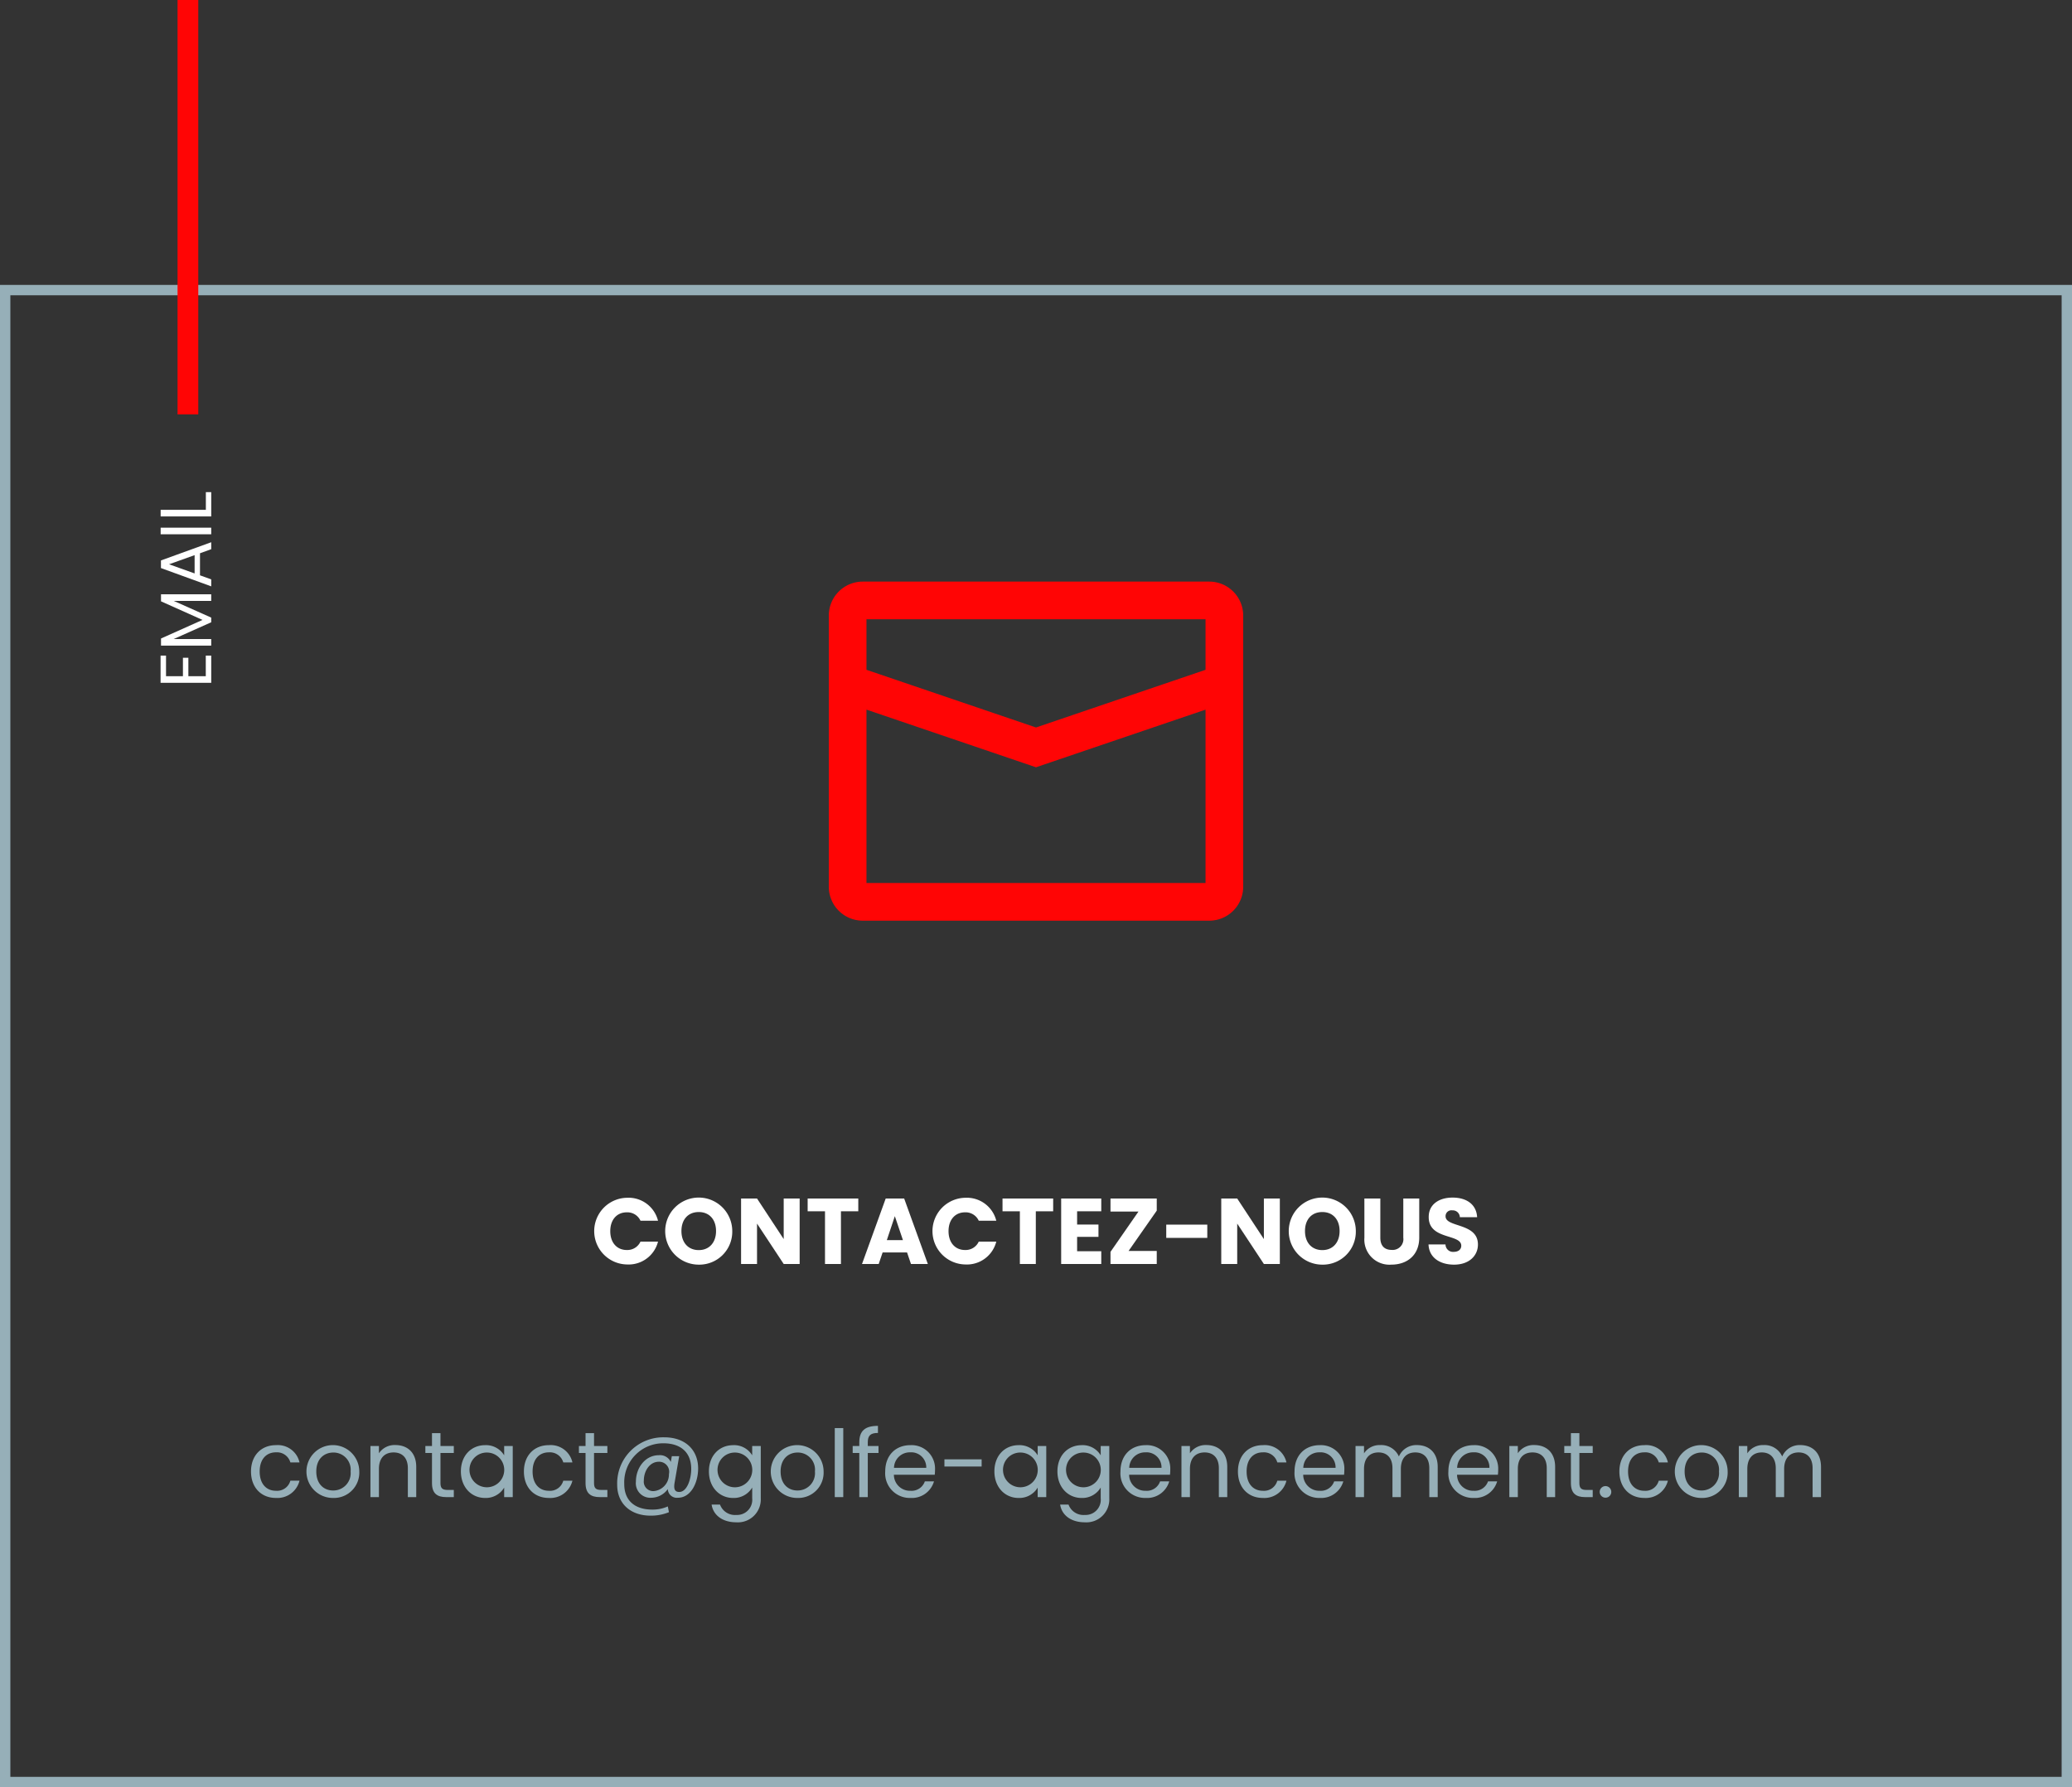 <?xml version="1.0" encoding="utf-8"?>
<svg id="Groupe_15018" data-name="Groupe 15018" xmlns="http://www.w3.org/2000/svg" xmlns:xlink="http://www.w3.org/1999/xlink" width="400" height="345" viewBox="0 0 400 345">
  <rect x="0" y="0" width="400" height="345" fill="#333333" stroke="none"/>
  <defs>
    <style>
      .cls-1, .cls-3, .cls-5 {
        fill: none;
      }

      .cls-2 {
        clip-path: url(#clip-path);
      }

      .cls-3 {
        stroke: #96afb8;
        stroke-width: 2px;
      }

      .cls-4 {
        fill: #fff;
      }

      .cls-5 {
        stroke: #ff0505;
        stroke-width: 4px;
      }

      .cls-6 {
        fill: #96afb8;
      }

      .cls-7 {
        clip-path: url(#clip-path-3);
      }

      .cls-8 {
        fill: #ff0505;
      }
    </style>
    <clipPath id="clip-path">
      <rect id="Rectangle_2958" data-name="Rectangle 2958" class="cls-1" width="400" height="345"/>
    </clipPath>
    <clipPath id="clip-path-3">
      <rect id="Rectangle_2964" data-name="Rectangle 2964" class="cls-1" width="80" height="80" transform="translate(160 105)"/>
    </clipPath>
  </defs>
  <g id="Groupe_15013" data-name="Groupe 15013">
    <g id="Groupe_15012" data-name="Groupe 15012" class="cls-2">
      <rect id="Rectangle_2957" data-name="Rectangle 2957" class="cls-3" width="398" height="288" transform="translate(1 56)"/>
    </g>
  </g>
  <path id="Tracé_5974" data-name="Tracé 5974" class="cls-4" d="M32.051,126.555v3.978h3.264v-3.558h1.05v3.558h3.362v-3.978h1.051v5.253H31v-5.253Z"/>
  <path id="Tracé_5975" data-name="Tracé 5975" class="cls-4" d="M31.084,124.626v-1.373l8.013-3.585-8.013-3.586v-1.359h9.693V116H33.55l7.227,3.221v.9l-7.242,3.235h7.242v1.275Z"/>
  <path id="Tracé_5976" data-name="Tracé 5976" class="cls-4" d="M38.607,106.8v4.258l2.171.785v1.344l-9.707-3.529v-1.471l9.707-3.516v1.344Zm-5.968,2.129,4.931,1.765v-3.53Z"/>
  <rect id="Rectangle_2959" data-name="Rectangle 2959" class="cls-4" width="9.764" height="1.275" transform="translate(31.014 101.861)"/>
  <path id="Tracé_5977" data-name="Tracé 5977" class="cls-4" d="M31.014,98.417h8.728V95h1.036v4.692H31.014Z"/>
  <g id="Groupe_15015" data-name="Groupe 15015">
    <g id="Groupe_15014" data-name="Groupe 15014" class="cls-2">
      <line id="Ligne_49" data-name="Ligne 49" class="cls-5" y2="80" transform="translate(36.277)"/>
      <path id="Tracé_5978" data-name="Tracé 5978" class="cls-4" d="M121.036,231.216a5.867,5.867,0,0,1,5.995,4.43h-3.385a2.784,2.784,0,0,0-2.646-1.62c-1.891,0-3.188,1.4-3.188,3.636s1.3,3.637,3.188,3.637a2.784,2.784,0,0,0,2.646-1.62h3.385a5.853,5.853,0,0,1-5.995,4.411,6.438,6.438,0,0,1,0-12.874"/>
      <path id="Tracé_5979" data-name="Tracé 5979" class="cls-4" d="M134.9,244.126a6.474,6.474,0,1,1,6.464-6.482,6.359,6.359,0,0,1-6.464,6.482m0-2.809c2.017,0,3.331-1.459,3.331-3.673,0-2.251-1.314-3.674-3.331-3.674-2.053,0-3.349,1.423-3.349,3.674,0,2.214,1.3,3.673,3.349,3.673"/>
      <path id="Tracé_5980" data-name="Tracé 5980" class="cls-4" d="M154.373,231.36V244h-3.079l-5.15-7.8V244h-3.079V231.36h3.079l5.15,7.832V231.36Z"/>
      <path id="Tracé_5981" data-name="Tracé 5981" class="cls-4" d="M155.917,231.36h9.776v2.467h-3.348V244h-3.079V233.827h-3.349Z"/>
      <path id="Tracé_5982" data-name="Tracé 5982" class="cls-4" d="M175.107,241.768h-4.716L169.635,244h-3.224l4.573-12.639h3.565L179.122,244h-3.258Zm-2.358-7-1.548,4.627h3.113Z"/>
      <path id="Tracé_5983" data-name="Tracé 5983" class="cls-4" d="M186.339,231.216a5.867,5.867,0,0,1,5.995,4.43h-3.385a2.784,2.784,0,0,0-2.646-1.62c-1.891,0-3.188,1.4-3.188,3.636s1.3,3.637,3.188,3.637a2.784,2.784,0,0,0,2.646-1.62h3.385a5.853,5.853,0,0,1-5.995,4.411,6.438,6.438,0,0,1,0-12.874"/>
      <path id="Tracé_5984" data-name="Tracé 5984" class="cls-4" d="M193.537,231.36h9.777v2.467h-3.349V244h-3.078V233.827h-3.35Z"/>
      <path id="Tracé_5985" data-name="Tracé 5985" class="cls-4" d="M212.6,233.827h-4.663v2.557h4.123v2.377h-4.123v2.772H212.6V244h-7.742V231.36H212.6Z"/>
      <path id="Tracé_5986" data-name="Tracé 5986" class="cls-4" d="M223.311,233.7l-5.437,7.778h5.437V244H214.38v-2.341l5.4-7.778h-5.4V231.36h8.931Z"/>
      <rect id="Rectangle_2960" data-name="Rectangle 2960" class="cls-4" width="7.922" height="2.558" transform="translate(225.145 236.401)"/>
      <path id="Tracé_5987" data-name="Tracé 5987" class="cls-4" d="M247.072,231.36V244h-3.079l-5.15-7.8V244h-3.079V231.36h3.079l5.15,7.832V231.36Z"/>
      <path id="Tracé_5988" data-name="Tracé 5988" class="cls-4" d="M255.278,244.126a6.474,6.474,0,1,1,6.464-6.482,6.359,6.359,0,0,1-6.464,6.482m0-2.809c2.017,0,3.331-1.459,3.331-3.673,0-2.251-1.314-3.674-3.331-3.674-2.053,0-3.349,1.423-3.349,3.674,0,2.214,1.3,3.673,3.349,3.673"/>
      <path id="Tracé_5989" data-name="Tracé 5989" class="cls-4" d="M263.394,231.36h3.079v7.562c0,1.5.738,2.359,2.2,2.359a2.077,2.077,0,0,0,2.234-2.359V231.36h3.078V238.9c0,3.493-2.448,5.222-5.365,5.222a4.848,4.848,0,0,1-5.222-5.222Z"/>
      <path id="Tracé_5990" data-name="Tracé 5990" class="cls-4" d="M280.711,244.126c-2.72,0-4.844-1.351-4.934-3.907h3.277a1.449,1.449,0,0,0,1.566,1.44c.9,0,1.477-.45,1.477-1.188,0-2.341-6.32-1.08-6.283-5.564,0-2.394,1.961-3.727,4.609-3.727,2.754,0,4.609,1.369,4.735,3.781h-3.331a1.369,1.369,0,0,0-1.459-1.314,1.12,1.12,0,0,0-1.3,1.152c0,2.2,6.248,1.207,6.248,5.438,0,2.124-1.657,3.889-4.609,3.889"/>
      <path id="Tracé_5991" data-name="Tracé 5991" class="cls-6" d="M53.264,278.971A4.29,4.29,0,0,1,57.82,282.3H56.055a2.689,2.689,0,0,0-2.791-1.944c-1.8,0-3.133,1.278-3.133,3.691,0,2.448,1.332,3.727,3.133,3.727a2.647,2.647,0,0,0,2.791-1.945H57.82a4.39,4.39,0,0,1-4.556,3.331c-2.809,0-4.808-1.98-4.808-5.113,0-3.1,2-5.078,4.808-5.078"/>
      <path id="Tracé_5992" data-name="Tracé 5992" class="cls-6" d="M64.3,289.162a5.1,5.1,0,1,1,5.06-5.113,4.892,4.892,0,0,1-5.06,5.113m0-1.44a3.35,3.35,0,0,0,3.386-3.673,3.315,3.315,0,0,0-3.331-3.655c-1.729,0-3.295,1.17-3.295,3.655,0,2.5,1.53,3.673,3.24,3.673"/>
      <path id="Tracé_5993" data-name="Tracé 5993" class="cls-6" d="M78.735,283.418c0-2.017-1.1-3.043-2.755-3.043-1.675,0-2.827,1.045-2.827,3.169V289H71.514v-9.867h1.639v1.4a3.646,3.646,0,0,1,3.169-1.584c2.287,0,4.033,1.4,4.033,4.232V289h-1.62Z"/>
      <path id="Tracé_5994" data-name="Tracé 5994" class="cls-6" d="M83.395,280.483H82.117v-1.351h1.278v-2.484h1.638v2.484h2.575v1.351H85.033V286.3c0,.973.36,1.315,1.369,1.315h1.206V289H86.131c-1.746,0-2.736-.721-2.736-2.7Z"/>
      <path id="Tracé_5995" data-name="Tracé 5995" class="cls-6" d="M93.656,278.971a4.1,4.1,0,0,1,3.674,1.963v-1.8h1.656V289H97.33v-1.836a4.124,4.124,0,0,1-3.692,2c-2.629,0-4.663-2.072-4.663-5.132,0-3.08,2.034-5.06,4.681-5.06m.324,1.423a3.331,3.331,0,0,0-3.331,3.637,3.353,3.353,0,1,0,3.331-3.637"/>
      <path id="Tracé_5996" data-name="Tracé 5996" class="cls-6" d="M105.95,278.971a4.29,4.29,0,0,1,4.556,3.331h-1.765a2.689,2.689,0,0,0-2.791-1.944c-1.8,0-3.133,1.278-3.133,3.691,0,2.448,1.332,3.727,3.133,3.727a2.647,2.647,0,0,0,2.791-1.945h1.765a4.39,4.39,0,0,1-4.556,3.331c-2.809,0-4.808-1.98-4.808-5.113,0-3.1,2-5.078,4.808-5.078"/>
      <path id="Tracé_5997" data-name="Tracé 5997" class="cls-6" d="M113.04,280.483h-1.278v-1.351h1.278v-2.484h1.639v2.484h2.575v1.351h-2.575V286.3c0,.973.36,1.315,1.369,1.315h1.206V289h-1.477c-1.747,0-2.737-.721-2.737-2.7Z"/>
      <path id="Tracé_5998" data-name="Tracé 5998" class="cls-6" d="M128.92,287.451a3.986,3.986,0,0,1-3.224,1.675,2.8,2.8,0,0,1-2.935-3.1c0-2.683,1.8-5.114,4.43-5.114a2.294,2.294,0,0,1,2.305,1.3l.2-1.116h1.422l-.9,5.2c-.162,1.026-.017,1.711.9,1.711,1.549,0,2.323-2.557,2.323-4.447,0-3.133-1.963-4.951-5.4-4.951a7.521,7.521,0,0,0-7.527,7.849c-.017,3.2,2.035,4.952,5.42,4.952a7.179,7.179,0,0,0,2.99-.612l.215,1.116a9.19,9.19,0,0,1-3.529.666c-3.889,0-6.464-2.322-6.464-5.977a8.9,8.9,0,0,1,9.093-9.147c4.069,0,6.536,2.448,6.536,6.014,0,2.772-1.4,5.653-3.907,5.653a1.736,1.736,0,0,1-1.944-1.675m-1.729-5.275c-1.8,0-2.9,1.818-2.9,3.6a1.821,1.821,0,0,0,1.89,2.07,3.221,3.221,0,0,0,2.953-3.295,1.944,1.944,0,0,0-1.944-2.377"/>
      <path id="Tracé_5999" data-name="Tracé 5999" class="cls-6" d="M141.536,278.971a4.066,4.066,0,0,1,3.673,1.963v-1.8h1.656v10.083a4.423,4.423,0,0,1-4.717,4.647c-2.593,0-4.447-1.315-4.771-3.421H139a3.063,3.063,0,0,0,3.151,2,2.929,2.929,0,0,0,3.061-3.224v-2.069a4.123,4.123,0,0,1-3.673,2.017c-2.648,0-4.682-2.072-4.682-5.132,0-3.08,2.034-5.06,4.682-5.06m.324,1.423a3.331,3.331,0,0,0-3.331,3.637,3.353,3.353,0,1,0,3.331-3.637"/>
      <path id="Tracé_6000" data-name="Tracé 6000" class="cls-6" d="M153.937,289.162a5.1,5.1,0,1,1,5.06-5.113,4.892,4.892,0,0,1-5.06,5.113m0-1.44a3.35,3.35,0,0,0,3.386-3.673,3.315,3.315,0,0,0-3.331-3.655c-1.729,0-3.295,1.17-3.295,3.655,0,2.5,1.53,3.673,3.24,3.673"/>
      <rect id="Rectangle_2961" data-name="Rectangle 2961" class="cls-6" width="1.639" height="13.324" transform="translate(161.154 275.676)"/>
      <path id="Tracé_6001" data-name="Tracé 6001" class="cls-6" d="M165.888,280.483H164.61v-1.351h1.278v-.7c0-2.2,1.08-3.186,3.6-3.186v1.368c-1.477,0-1.962.54-1.962,1.818v.7h2.07v1.351h-2.07V289h-1.639Z"/>
      <path id="Tracé_6002" data-name="Tracé 6002" class="cls-6" d="M175.771,289.162a4.752,4.752,0,0,1-4.878-5.113c0-3.115,2-5.078,4.878-5.078a4.523,4.523,0,0,1,4.736,4.718,8.642,8.642,0,0,1-.055.99h-7.886a3.1,3.1,0,0,0,3.205,3.1,2.711,2.711,0,0,0,2.773-1.819h1.765a4.436,4.436,0,0,1-4.538,3.2m-3.186-5.815h6.229a2.9,2.9,0,0,0-3.115-2.989,3.054,3.054,0,0,0-3.114,2.989"/>
      <rect id="Rectangle_2962" data-name="Rectangle 2962" class="cls-6" width="7.184" height="1.386" transform="translate(182.322 281.708)"/>
      <path id="Tracé_6003" data-name="Tracé 6003" class="cls-6" d="M196.651,278.971a4.1,4.1,0,0,1,3.673,1.963v-1.8h1.656V289h-1.656v-1.836a4.121,4.121,0,0,1-3.692,2c-2.629,0-4.663-2.072-4.663-5.132,0-3.08,2.034-5.06,4.682-5.06m.324,1.423a3.331,3.331,0,0,0-3.331,3.637,3.353,3.353,0,1,0,3.331-3.637"/>
      <path id="Tracé_6004" data-name="Tracé 6004" class="cls-6" d="M208.819,278.971a4.066,4.066,0,0,1,3.673,1.963v-1.8h1.656v10.083a4.423,4.423,0,0,1-4.717,4.647c-2.593,0-4.447-1.315-4.771-3.421h1.62a3.063,3.063,0,0,0,3.151,2,2.929,2.929,0,0,0,3.061-3.224v-2.069a4.123,4.123,0,0,1-3.673,2.017c-2.648,0-4.682-2.072-4.682-5.132,0-3.08,2.034-5.06,4.682-5.06m.324,1.423a3.331,3.331,0,0,0-3.331,3.637,3.353,3.353,0,1,0,3.331-3.637"/>
      <path id="Tracé_6005" data-name="Tracé 6005" class="cls-6" d="M221.186,289.162a4.752,4.752,0,0,1-4.88-5.113c0-3.115,2-5.078,4.88-5.078a4.523,4.523,0,0,1,4.735,4.718,8.877,8.877,0,0,1-.055.99H217.98a3.1,3.1,0,0,0,3.206,3.1,2.711,2.711,0,0,0,2.772-1.819h1.765a4.436,4.436,0,0,1-4.537,3.2M218,283.347h6.23a2.9,2.9,0,0,0-3.115-2.989A3.056,3.056,0,0,0,218,283.347"/>
      <path id="Tracé_6006" data-name="Tracé 6006" class="cls-6" d="M235.3,283.418c0-2.017-1.1-3.043-2.755-3.043-1.675,0-2.827,1.045-2.827,3.169V289h-1.639v-9.867h1.639v1.4a3.646,3.646,0,0,1,3.169-1.584c2.287,0,4.033,1.4,4.033,4.232V289H235.3Z"/>
      <path id="Tracé_6007" data-name="Tracé 6007" class="cls-6" d="M243.792,278.971a4.29,4.29,0,0,1,4.556,3.331h-1.765a2.689,2.689,0,0,0-2.791-1.944c-1.8,0-3.132,1.278-3.132,3.691,0,2.448,1.332,3.727,3.132,3.727a2.647,2.647,0,0,0,2.791-1.945h1.765a4.39,4.39,0,0,1-4.556,3.331c-2.809,0-4.808-1.98-4.808-5.113,0-3.1,2-5.078,4.808-5.078"/>
      <path id="Tracé_6008" data-name="Tracé 6008" class="cls-6" d="M254.791,289.162a4.752,4.752,0,0,1-4.879-5.113c0-3.115,2-5.078,4.879-5.078a4.523,4.523,0,0,1,4.735,4.718,8.876,8.876,0,0,1-.054.99h-7.887a3.1,3.1,0,0,0,3.206,3.1,2.71,2.71,0,0,0,2.772-1.819h1.765a4.436,4.436,0,0,1-4.537,3.2m-3.187-5.815h6.229a2.9,2.9,0,0,0-3.115-2.989,3.055,3.055,0,0,0-3.114,2.989"/>
      <path id="Tracé_6009" data-name="Tracé 6009" class="cls-6" d="M275.925,283.418c0-2.017-1.08-3.043-2.7-3.043-1.656,0-2.79,1.063-2.79,3.188V289h-1.621v-5.582c0-2.017-1.08-3.043-2.7-3.043-1.657,0-2.791,1.063-2.791,3.188V289h-1.638v-9.867h1.638v1.423a3.566,3.566,0,0,1,3.115-1.6,3.712,3.712,0,0,1,3.619,2.2,3.654,3.654,0,0,1,3.493-2.2c2.251,0,4,1.4,4,4.232V289h-1.62Z"/>
      <path id="Tracé_6010" data-name="Tracé 6010" class="cls-6" d="M284.491,289.162a4.752,4.752,0,0,1-4.88-5.113c0-3.115,2-5.078,4.88-5.078a4.523,4.523,0,0,1,4.735,4.718,8.873,8.873,0,0,1-.055.99h-7.886a3.1,3.1,0,0,0,3.206,3.1,2.711,2.711,0,0,0,2.772-1.819h1.765a4.436,4.436,0,0,1-4.537,3.2m-3.188-5.815h6.23a2.9,2.9,0,0,0-3.115-2.989,3.056,3.056,0,0,0-3.115,2.989"/>
      <path id="Tracé_6011" data-name="Tracé 6011" class="cls-6" d="M298.6,283.418c0-2.017-1.1-3.043-2.755-3.043-1.675,0-2.827,1.045-2.827,3.169V289h-1.639v-9.867h1.639v1.4a3.646,3.646,0,0,1,3.169-1.584c2.287,0,4.033,1.4,4.033,4.232V289H298.6Z"/>
      <path id="Tracé_6012" data-name="Tracé 6012" class="cls-6" d="M303.263,280.483h-1.278v-1.351h1.278v-2.484H304.9v2.484h2.575v1.351H304.9V286.3c0,.973.36,1.315,1.369,1.315h1.206V289H306c-1.746,0-2.736-.721-2.736-2.7Z"/>
      <path id="Tracé_6013" data-name="Tracé 6013" class="cls-6" d="M309.977,289.108a1.117,1.117,0,1,1,1.08-1.116,1.1,1.1,0,0,1-1.08,1.116"/>
      <path id="Tracé_6014" data-name="Tracé 6014" class="cls-6" d="M317.43,278.971a4.29,4.29,0,0,1,4.556,3.331h-1.765a2.689,2.689,0,0,0-2.791-1.944c-1.8,0-3.133,1.278-3.133,3.691,0,2.448,1.332,3.727,3.133,3.727a2.647,2.647,0,0,0,2.791-1.945h1.765a4.39,4.39,0,0,1-4.556,3.331c-2.809,0-4.808-1.98-4.808-5.113,0-3.1,2-5.078,4.808-5.078"/>
      <path id="Tracé_6015" data-name="Tracé 6015" class="cls-6" d="M328.463,289.162a5.1,5.1,0,1,1,5.06-5.113,4.892,4.892,0,0,1-5.06,5.113m0-1.44a3.35,3.35,0,0,0,3.386-3.673,3.315,3.315,0,0,0-3.331-3.655c-1.729,0-3.3,1.17-3.3,3.655,0,2.5,1.53,3.673,3.24,3.673"/>
      <path id="Tracé_6016" data-name="Tracé 6016" class="cls-6" d="M349.922,283.418c0-2.017-1.08-3.043-2.7-3.043-1.656,0-2.791,1.063-2.791,3.188V289h-1.62v-5.582c0-2.017-1.081-3.043-2.7-3.043-1.656,0-2.791,1.063-2.791,3.188V289H335.68v-9.867h1.638v1.423a3.568,3.568,0,0,1,3.116-1.6,3.714,3.714,0,0,1,3.619,2.2,3.653,3.653,0,0,1,3.493-2.2c2.25,0,4,1.4,4,4.232V289h-1.621Z"/>
    </g>
  </g>
  <g id="Groupe_15017" data-name="Groupe 15017">
    <g id="Groupe_15016" data-name="Groupe 15016" class="cls-7">
      <path id="Tracé_6017" data-name="Tracé 6017" class="cls-8" d="M233.455,112.272H166.546A6.555,6.555,0,0,0,160,118.818v52.364a6.553,6.553,0,0,0,6.546,6.545h66.909A6.552,6.552,0,0,0,240,171.182V118.818a6.554,6.554,0,0,0-6.545-6.546m-.727,7.274V129.3L200,140.431,167.273,129.3v-9.754Zm-65.455,50.909V136.987L200,148.114l32.728-11.127v33.468Z"/>
    </g>
  </g>
</svg>
